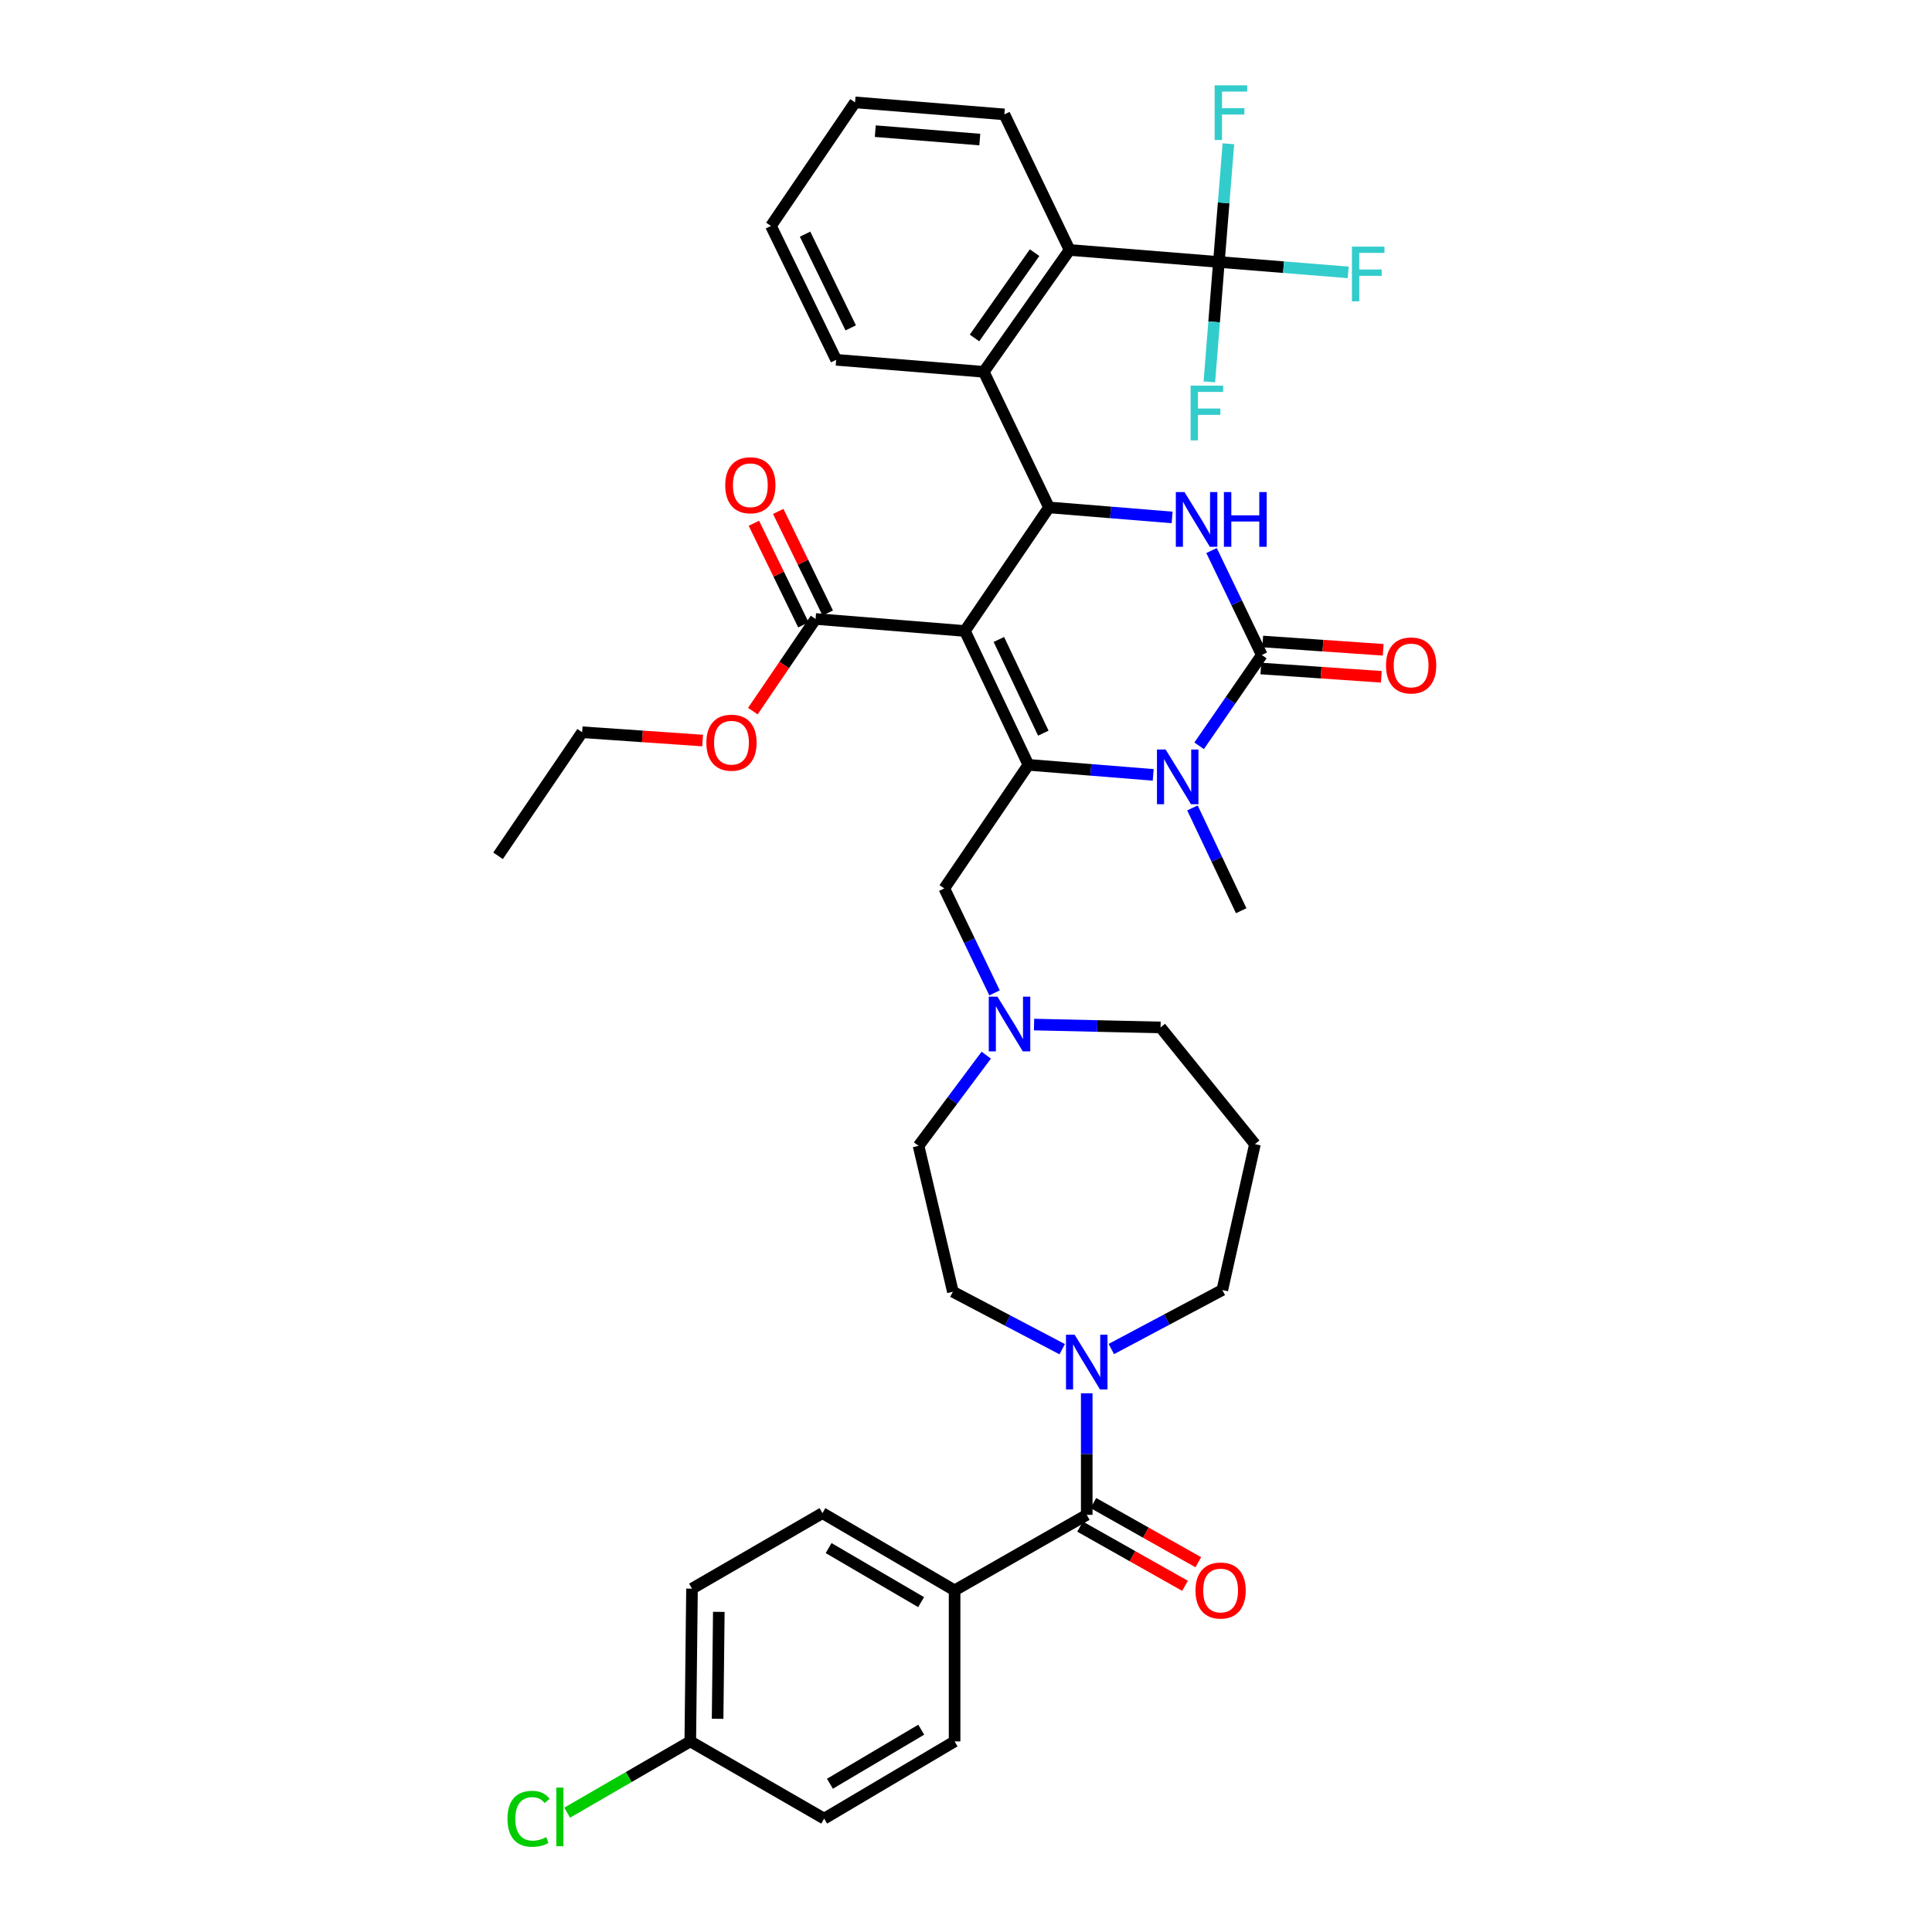 <?xml version='1.0' encoding='iso-8859-1'?>
<svg version='1.1' baseProfile='full'
              xmlns='http://www.w3.org/2000/svg'
                      xmlns:rdkit='http://www.rdkit.org/xml'
                      xmlns:xlink='http://www.w3.org/1999/xlink'
                  xml:space='preserve'
width='1000px' height='1000px' viewBox='0 0 1000 1000'>
<!-- END OF HEADER -->
<rect style='opacity:1.0;fill:#FFFFFF;stroke:none' width='1000' height='1000' x='0' y='0'> </rect>
<path class='bond-0' d='M 494.095,823.169 L 425.697,783.19' style='fill:none;fill-rule:evenodd;stroke:#000000;stroke-width:6px;stroke-linecap:butt;stroke-linejoin:miter;stroke-opacity:1' />
<path class='bond-0' d='M 476.765,829.269 L 428.886,801.284' style='fill:none;fill-rule:evenodd;stroke:#000000;stroke-width:6px;stroke-linecap:butt;stroke-linejoin:miter;stroke-opacity:1' />
<path class='bond-1' d='M 494.095,823.169 L 494.095,901.344' style='fill:none;fill-rule:evenodd;stroke:#000000;stroke-width:6px;stroke-linecap:butt;stroke-linejoin:miter;stroke-opacity:1' />
<path class='bond-2' d='M 494.095,823.169 L 562.493,784.078' style='fill:none;fill-rule:evenodd;stroke:#000000;stroke-width:6px;stroke-linecap:butt;stroke-linejoin:miter;stroke-opacity:1' />
<path class='bond-3' d='M 549.796,698.349 L 521.502,683.475' style='fill:none;fill-rule:evenodd;stroke:#0000FF;stroke-width:6px;stroke-linecap:butt;stroke-linejoin:miter;stroke-opacity:1' />
<path class='bond-3' d='M 521.502,683.475 L 493.207,668.602' style='fill:none;fill-rule:evenodd;stroke:#000000;stroke-width:6px;stroke-linecap:butt;stroke-linejoin:miter;stroke-opacity:1' />
<path class='bond-4' d='M 562.493,721.159 L 562.493,752.619' style='fill:none;fill-rule:evenodd;stroke:#0000FF;stroke-width:6px;stroke-linecap:butt;stroke-linejoin:miter;stroke-opacity:1' />
<path class='bond-4' d='M 562.493,752.619 L 562.493,784.078' style='fill:none;fill-rule:evenodd;stroke:#000000;stroke-width:6px;stroke-linecap:butt;stroke-linejoin:miter;stroke-opacity:1' />
<path class='bond-5' d='M 575.22,698.256 L 603.947,682.981' style='fill:none;fill-rule:evenodd;stroke:#0000FF;stroke-width:6px;stroke-linecap:butt;stroke-linejoin:miter;stroke-opacity:1' />
<path class='bond-5' d='M 603.947,682.981 L 632.674,667.707' style='fill:none;fill-rule:evenodd;stroke:#000000;stroke-width:6px;stroke-linecap:butt;stroke-linejoin:miter;stroke-opacity:1' />
<path class='bond-6' d='M 559.051,790.179 L 586.203,805.497' style='fill:none;fill-rule:evenodd;stroke:#000000;stroke-width:6px;stroke-linecap:butt;stroke-linejoin:miter;stroke-opacity:1' />
<path class='bond-6' d='M 586.203,805.497 L 613.355,820.815' style='fill:none;fill-rule:evenodd;stroke:#FF0000;stroke-width:6px;stroke-linecap:butt;stroke-linejoin:miter;stroke-opacity:1' />
<path class='bond-6' d='M 565.935,777.976 L 593.087,793.294' style='fill:none;fill-rule:evenodd;stroke:#000000;stroke-width:6px;stroke-linecap:butt;stroke-linejoin:miter;stroke-opacity:1' />
<path class='bond-6' d='M 593.087,793.294 L 620.24,808.611' style='fill:none;fill-rule:evenodd;stroke:#FF0000;stroke-width:6px;stroke-linecap:butt;stroke-linejoin:miter;stroke-opacity:1' />
<path class='bond-7' d='M 425.697,783.19 L 358.178,822.282' style='fill:none;fill-rule:evenodd;stroke:#000000;stroke-width:6px;stroke-linecap:butt;stroke-linejoin:miter;stroke-opacity:1' />
<path class='bond-8' d='M 494.095,901.344 L 426.584,941.315' style='fill:none;fill-rule:evenodd;stroke:#000000;stroke-width:6px;stroke-linecap:butt;stroke-linejoin:miter;stroke-opacity:1' />
<path class='bond-8' d='M 476.83,895.283 L 429.572,923.263' style='fill:none;fill-rule:evenodd;stroke:#000000;stroke-width:6px;stroke-linecap:butt;stroke-linejoin:miter;stroke-opacity:1' />
<path class='bond-9' d='M 600.697,531.797 L 567.957,531.054' style='fill:none;fill-rule:evenodd;stroke:#000000;stroke-width:6px;stroke-linecap:butt;stroke-linejoin:miter;stroke-opacity:1' />
<path class='bond-9' d='M 567.957,531.054 L 535.217,530.311' style='fill:none;fill-rule:evenodd;stroke:#0000FF;stroke-width:6px;stroke-linecap:butt;stroke-linejoin:miter;stroke-opacity:1' />
<path class='bond-10' d='M 600.697,531.797 L 649.549,592.201' style='fill:none;fill-rule:evenodd;stroke:#000000;stroke-width:6px;stroke-linecap:butt;stroke-linejoin:miter;stroke-opacity:1' />
<path class='bond-11' d='M 514.774,513.916 L 501.768,486.879' style='fill:none;fill-rule:evenodd;stroke:#0000FF;stroke-width:6px;stroke-linecap:butt;stroke-linejoin:miter;stroke-opacity:1' />
<path class='bond-11' d='M 501.768,486.879 L 488.763,459.842' style='fill:none;fill-rule:evenodd;stroke:#000000;stroke-width:6px;stroke-linecap:butt;stroke-linejoin:miter;stroke-opacity:1' />
<path class='bond-12' d='M 510.481,546.15 L 492.959,569.62' style='fill:none;fill-rule:evenodd;stroke:#0000FF;stroke-width:6px;stroke-linecap:butt;stroke-linejoin:miter;stroke-opacity:1' />
<path class='bond-12' d='M 492.959,569.62 L 475.437,593.089' style='fill:none;fill-rule:evenodd;stroke:#000000;stroke-width:6px;stroke-linecap:butt;stroke-linejoin:miter;stroke-opacity:1' />
<path class='bond-13' d='M 475.437,593.089 L 493.207,668.602' style='fill:none;fill-rule:evenodd;stroke:#000000;stroke-width:6px;stroke-linecap:butt;stroke-linejoin:miter;stroke-opacity:1' />
<path class='bond-14' d='M 499.427,326.595 L 532.291,395.881' style='fill:none;fill-rule:evenodd;stroke:#000000;stroke-width:6px;stroke-linecap:butt;stroke-linejoin:miter;stroke-opacity:1' />
<path class='bond-14' d='M 517.016,330.983 L 540.021,379.483' style='fill:none;fill-rule:evenodd;stroke:#000000;stroke-width:6px;stroke-linecap:butt;stroke-linejoin:miter;stroke-opacity:1' />
<path class='bond-15' d='M 499.427,326.595 L 542.955,262.634' style='fill:none;fill-rule:evenodd;stroke:#000000;stroke-width:6px;stroke-linecap:butt;stroke-linejoin:miter;stroke-opacity:1' />
<path class='bond-16' d='M 499.427,326.595 L 422.139,320.376' style='fill:none;fill-rule:evenodd;stroke:#000000;stroke-width:6px;stroke-linecap:butt;stroke-linejoin:miter;stroke-opacity:1' />
<path class='bond-17' d='M 532.291,395.881 L 564.596,398.48' style='fill:none;fill-rule:evenodd;stroke:#000000;stroke-width:6px;stroke-linecap:butt;stroke-linejoin:miter;stroke-opacity:1' />
<path class='bond-17' d='M 564.596,398.48 L 596.9,401.08' style='fill:none;fill-rule:evenodd;stroke:#0000FF;stroke-width:6px;stroke-linecap:butt;stroke-linejoin:miter;stroke-opacity:1' />
<path class='bond-18' d='M 532.291,395.881 L 488.763,459.842' style='fill:none;fill-rule:evenodd;stroke:#000000;stroke-width:6px;stroke-linecap:butt;stroke-linejoin:miter;stroke-opacity:1' />
<path class='bond-19' d='M 617.204,418.177 L 629.824,444.781' style='fill:none;fill-rule:evenodd;stroke:#0000FF;stroke-width:6px;stroke-linecap:butt;stroke-linejoin:miter;stroke-opacity:1' />
<path class='bond-19' d='M 629.824,444.781 L 642.443,471.386' style='fill:none;fill-rule:evenodd;stroke:#000000;stroke-width:6px;stroke-linecap:butt;stroke-linejoin:miter;stroke-opacity:1' />
<path class='bond-20' d='M 620.673,386.024 L 636.89,362.525' style='fill:none;fill-rule:evenodd;stroke:#0000FF;stroke-width:6px;stroke-linecap:butt;stroke-linejoin:miter;stroke-opacity:1' />
<path class='bond-20' d='M 636.89,362.525 L 653.107,339.026' style='fill:none;fill-rule:evenodd;stroke:#000000;stroke-width:6px;stroke-linecap:butt;stroke-linejoin:miter;stroke-opacity:1' />
<path class='bond-21' d='M 653.107,339.026 L 640.102,311.993' style='fill:none;fill-rule:evenodd;stroke:#000000;stroke-width:6px;stroke-linecap:butt;stroke-linejoin:miter;stroke-opacity:1' />
<path class='bond-21' d='M 640.102,311.993 L 627.096,284.96' style='fill:none;fill-rule:evenodd;stroke:#0000FF;stroke-width:6px;stroke-linecap:butt;stroke-linejoin:miter;stroke-opacity:1' />
<path class='bond-22' d='M 652.625,346.015 L 683.8,348.166' style='fill:none;fill-rule:evenodd;stroke:#000000;stroke-width:6px;stroke-linecap:butt;stroke-linejoin:miter;stroke-opacity:1' />
<path class='bond-22' d='M 683.8,348.166 L 714.975,350.317' style='fill:none;fill-rule:evenodd;stroke:#FF0000;stroke-width:6px;stroke-linecap:butt;stroke-linejoin:miter;stroke-opacity:1' />
<path class='bond-22' d='M 653.589,332.037 L 684.764,334.188' style='fill:none;fill-rule:evenodd;stroke:#000000;stroke-width:6px;stroke-linecap:butt;stroke-linejoin:miter;stroke-opacity:1' />
<path class='bond-22' d='M 684.764,334.188 L 715.94,336.339' style='fill:none;fill-rule:evenodd;stroke:#FF0000;stroke-width:6px;stroke-linecap:butt;stroke-linejoin:miter;stroke-opacity:1' />
<path class='bond-23' d='M 606.691,267.823 L 574.823,265.228' style='fill:none;fill-rule:evenodd;stroke:#0000FF;stroke-width:6px;stroke-linecap:butt;stroke-linejoin:miter;stroke-opacity:1' />
<path class='bond-23' d='M 574.823,265.228 L 542.955,262.634' style='fill:none;fill-rule:evenodd;stroke:#000000;stroke-width:6px;stroke-linecap:butt;stroke-linejoin:miter;stroke-opacity:1' />
<path class='bond-24' d='M 542.955,262.634 L 509.196,192.453' style='fill:none;fill-rule:evenodd;stroke:#000000;stroke-width:6px;stroke-linecap:butt;stroke-linejoin:miter;stroke-opacity:1' />
<path class='bond-25' d='M 428.437,317.307 L 415.622,291.004' style='fill:none;fill-rule:evenodd;stroke:#000000;stroke-width:6px;stroke-linecap:butt;stroke-linejoin:miter;stroke-opacity:1' />
<path class='bond-25' d='M 415.622,291.004 L 402.808,264.701' style='fill:none;fill-rule:evenodd;stroke:#FF0000;stroke-width:6px;stroke-linecap:butt;stroke-linejoin:miter;stroke-opacity:1' />
<path class='bond-25' d='M 415.841,323.444 L 403.027,297.141' style='fill:none;fill-rule:evenodd;stroke:#000000;stroke-width:6px;stroke-linecap:butt;stroke-linejoin:miter;stroke-opacity:1' />
<path class='bond-25' d='M 403.027,297.141 L 390.212,270.838' style='fill:none;fill-rule:evenodd;stroke:#FF0000;stroke-width:6px;stroke-linecap:butt;stroke-linejoin:miter;stroke-opacity:1' />
<path class='bond-26' d='M 422.139,320.376 L 405.907,344.225' style='fill:none;fill-rule:evenodd;stroke:#000000;stroke-width:6px;stroke-linecap:butt;stroke-linejoin:miter;stroke-opacity:1' />
<path class='bond-26' d='M 405.907,344.225 L 389.674,368.075' style='fill:none;fill-rule:evenodd;stroke:#FF0000;stroke-width:6px;stroke-linecap:butt;stroke-linejoin:miter;stroke-opacity:1' />
<path class='bond-27' d='M 363.674,383.3 L 332.499,381.153' style='fill:none;fill-rule:evenodd;stroke:#FF0000;stroke-width:6px;stroke-linecap:butt;stroke-linejoin:miter;stroke-opacity:1' />
<path class='bond-27' d='M 332.499,381.153 L 301.324,379.005' style='fill:none;fill-rule:evenodd;stroke:#000000;stroke-width:6px;stroke-linecap:butt;stroke-linejoin:miter;stroke-opacity:1' />
<path class='bond-28' d='M 301.324,379.005 L 257.795,442.966' style='fill:none;fill-rule:evenodd;stroke:#000000;stroke-width:6px;stroke-linecap:butt;stroke-linejoin:miter;stroke-opacity:1' />
<path class='bond-29' d='M 432.803,186.234 L 399.044,116.948' style='fill:none;fill-rule:evenodd;stroke:#000000;stroke-width:6px;stroke-linecap:butt;stroke-linejoin:miter;stroke-opacity:1' />
<path class='bond-29' d='M 440.335,169.704 L 416.704,121.204' style='fill:none;fill-rule:evenodd;stroke:#000000;stroke-width:6px;stroke-linecap:butt;stroke-linejoin:miter;stroke-opacity:1' />
<path class='bond-30' d='M 432.803,186.234 L 509.196,192.453' style='fill:none;fill-rule:evenodd;stroke:#000000;stroke-width:6px;stroke-linecap:butt;stroke-linejoin:miter;stroke-opacity:1' />
<path class='bond-31' d='M 399.044,116.948 L 442.572,52.987' style='fill:none;fill-rule:evenodd;stroke:#000000;stroke-width:6px;stroke-linecap:butt;stroke-linejoin:miter;stroke-opacity:1' />
<path class='bond-32' d='M 442.572,52.987 L 519.86,59.206' style='fill:none;fill-rule:evenodd;stroke:#000000;stroke-width:6px;stroke-linecap:butt;stroke-linejoin:miter;stroke-opacity:1' />
<path class='bond-32' d='M 453.042,67.886 L 507.143,72.239' style='fill:none;fill-rule:evenodd;stroke:#000000;stroke-width:6px;stroke-linecap:butt;stroke-linejoin:miter;stroke-opacity:1' />
<path class='bond-33' d='M 519.86,59.206 L 553.611,129.379' style='fill:none;fill-rule:evenodd;stroke:#000000;stroke-width:6px;stroke-linecap:butt;stroke-linejoin:miter;stroke-opacity:1' />
<path class='bond-34' d='M 553.611,129.379 L 509.196,192.453' style='fill:none;fill-rule:evenodd;stroke:#000000;stroke-width:6px;stroke-linecap:butt;stroke-linejoin:miter;stroke-opacity:1' />
<path class='bond-34' d='M 535.493,130.773 L 504.402,174.925' style='fill:none;fill-rule:evenodd;stroke:#000000;stroke-width:6px;stroke-linecap:butt;stroke-linejoin:miter;stroke-opacity:1' />
<path class='bond-35' d='M 553.611,129.379 L 630.899,135.599' style='fill:none;fill-rule:evenodd;stroke:#000000;stroke-width:6px;stroke-linecap:butt;stroke-linejoin:miter;stroke-opacity:1' />
<path class='bond-36' d='M 630.899,135.599 L 664.36,138.291' style='fill:none;fill-rule:evenodd;stroke:#000000;stroke-width:6px;stroke-linecap:butt;stroke-linejoin:miter;stroke-opacity:1' />
<path class='bond-36' d='M 664.36,138.291 L 697.821,140.984' style='fill:none;fill-rule:evenodd;stroke:#33CCCC;stroke-width:6px;stroke-linecap:butt;stroke-linejoin:miter;stroke-opacity:1' />
<path class='bond-37' d='M 630.899,135.599 L 628.431,166.626' style='fill:none;fill-rule:evenodd;stroke:#000000;stroke-width:6px;stroke-linecap:butt;stroke-linejoin:miter;stroke-opacity:1' />
<path class='bond-37' d='M 628.431,166.626 L 625.962,197.653' style='fill:none;fill-rule:evenodd;stroke:#33CCCC;stroke-width:6px;stroke-linecap:butt;stroke-linejoin:miter;stroke-opacity:1' />
<path class='bond-38' d='M 630.899,135.599 L 633.361,105.008' style='fill:none;fill-rule:evenodd;stroke:#000000;stroke-width:6px;stroke-linecap:butt;stroke-linejoin:miter;stroke-opacity:1' />
<path class='bond-38' d='M 633.361,105.008 L 635.823,74.417' style='fill:none;fill-rule:evenodd;stroke:#33CCCC;stroke-width:6px;stroke-linecap:butt;stroke-linejoin:miter;stroke-opacity:1' />
<path class='bond-39' d='M 649.549,592.201 L 632.674,667.707' style='fill:none;fill-rule:evenodd;stroke:#000000;stroke-width:6px;stroke-linecap:butt;stroke-linejoin:miter;stroke-opacity:1' />
<path class='bond-40' d='M 357.291,901.344 L 426.584,941.315' style='fill:none;fill-rule:evenodd;stroke:#000000;stroke-width:6px;stroke-linecap:butt;stroke-linejoin:miter;stroke-opacity:1' />
<path class='bond-41' d='M 357.291,901.344 L 325.43,919.789' style='fill:none;fill-rule:evenodd;stroke:#000000;stroke-width:6px;stroke-linecap:butt;stroke-linejoin:miter;stroke-opacity:1' />
<path class='bond-41' d='M 325.43,919.789 L 293.57,938.233' style='fill:none;fill-rule:evenodd;stroke:#00CC00;stroke-width:6px;stroke-linecap:butt;stroke-linejoin:miter;stroke-opacity:1' />
<path class='bond-42' d='M 357.291,901.344 L 358.178,822.282' style='fill:none;fill-rule:evenodd;stroke:#000000;stroke-width:6px;stroke-linecap:butt;stroke-linejoin:miter;stroke-opacity:1' />
<path class='bond-42' d='M 371.434,889.642 L 372.055,834.298' style='fill:none;fill-rule:evenodd;stroke:#000000;stroke-width:6px;stroke-linecap:butt;stroke-linejoin:miter;stroke-opacity:1' />
<path  class='atom-1' d='M 556.233 690.863
L 565.513 705.863
Q 566.433 707.343, 567.913 710.023
Q 569.393 712.703, 569.473 712.863
L 569.473 690.863
L 573.233 690.863
L 573.233 719.183
L 569.353 719.183
L 559.393 702.783
Q 558.233 700.863, 556.993 698.663
Q 555.793 696.463, 555.433 695.783
L 555.433 719.183
L 551.753 719.183
L 551.753 690.863
L 556.233 690.863
' fill='#0000FF'/>
<path  class='atom-3' d='M 618.786 823.249
Q 618.786 816.449, 622.146 812.649
Q 625.506 808.849, 631.786 808.849
Q 638.066 808.849, 641.426 812.649
Q 644.786 816.449, 644.786 823.249
Q 644.786 830.129, 641.386 834.049
Q 637.986 837.929, 631.786 837.929
Q 625.546 837.929, 622.146 834.049
Q 618.786 830.169, 618.786 823.249
M 631.786 834.729
Q 636.106 834.729, 638.426 831.849
Q 640.786 828.929, 640.786 823.249
Q 640.786 817.689, 638.426 814.889
Q 636.106 812.049, 631.786 812.049
Q 627.466 812.049, 625.106 814.849
Q 622.786 817.649, 622.786 823.249
Q 622.786 828.969, 625.106 831.849
Q 627.466 834.729, 631.786 834.729
' fill='#FF0000'/>
<path  class='atom-7' d='M 516.262 515.863
L 525.542 530.863
Q 526.462 532.343, 527.942 535.023
Q 529.422 537.703, 529.502 537.863
L 529.502 515.863
L 533.262 515.863
L 533.262 544.183
L 529.382 544.183
L 519.422 527.783
Q 518.262 525.863, 517.022 523.663
Q 515.822 521.463, 515.462 520.783
L 515.462 544.183
L 511.782 544.183
L 511.782 515.863
L 516.262 515.863
' fill='#0000FF'/>
<path  class='atom-11' d='M 603.319 387.94
L 612.599 402.94
Q 613.519 404.42, 614.999 407.1
Q 616.479 409.78, 616.559 409.94
L 616.559 387.94
L 620.319 387.94
L 620.319 416.26
L 616.439 416.26
L 606.479 399.86
Q 605.319 397.94, 604.079 395.74
Q 602.879 393.54, 602.519 392.86
L 602.519 416.26
L 598.839 416.26
L 598.839 387.94
L 603.319 387.94
' fill='#0000FF'/>
<path  class='atom-13' d='M 613.087 254.693
L 622.367 269.693
Q 623.287 271.173, 624.767 273.853
Q 626.247 276.533, 626.327 276.693
L 626.327 254.693
L 630.087 254.693
L 630.087 283.013
L 626.207 283.013
L 616.247 266.613
Q 615.087 264.693, 613.847 262.493
Q 612.647 260.293, 612.287 259.613
L 612.287 283.013
L 608.607 283.013
L 608.607 254.693
L 613.087 254.693
' fill='#0000FF'/>
<path  class='atom-13' d='M 633.487 254.693
L 637.327 254.693
L 637.327 266.733
L 651.807 266.733
L 651.807 254.693
L 655.647 254.693
L 655.647 283.013
L 651.807 283.013
L 651.807 269.933
L 637.327 269.933
L 637.327 283.013
L 633.487 283.013
L 633.487 254.693
' fill='#0000FF'/>
<path  class='atom-15' d='M 717.394 344.438
Q 717.394 337.638, 720.754 333.838
Q 724.114 330.038, 730.394 330.038
Q 736.674 330.038, 740.034 333.838
Q 743.394 337.638, 743.394 344.438
Q 743.394 351.318, 739.994 355.238
Q 736.594 359.118, 730.394 359.118
Q 724.154 359.118, 720.754 355.238
Q 717.394 351.358, 717.394 344.438
M 730.394 355.918
Q 734.714 355.918, 737.034 353.038
Q 739.394 350.118, 739.394 344.438
Q 739.394 338.878, 737.034 336.078
Q 734.714 333.238, 730.394 333.238
Q 726.074 333.238, 723.714 336.038
Q 721.394 338.838, 721.394 344.438
Q 721.394 350.158, 723.714 353.038
Q 726.074 355.918, 730.394 355.918
' fill='#FF0000'/>
<path  class='atom-19' d='M 375.38 251.162
Q 375.38 244.362, 378.74 240.562
Q 382.1 236.762, 388.38 236.762
Q 394.66 236.762, 398.02 240.562
Q 401.38 244.362, 401.38 251.162
Q 401.38 258.042, 397.98 261.962
Q 394.58 265.842, 388.38 265.842
Q 382.14 265.842, 378.74 261.962
Q 375.38 258.082, 375.38 251.162
M 388.38 262.642
Q 392.7 262.642, 395.02 259.762
Q 397.38 256.842, 397.38 251.162
Q 397.38 245.602, 395.02 242.802
Q 392.7 239.962, 388.38 239.962
Q 384.06 239.962, 381.7 242.762
Q 379.38 245.562, 379.38 251.162
Q 379.38 256.882, 381.7 259.762
Q 384.06 262.642, 388.38 262.642
' fill='#FF0000'/>
<path  class='atom-20' d='M 365.611 384.409
Q 365.611 377.609, 368.971 373.809
Q 372.331 370.009, 378.611 370.009
Q 384.891 370.009, 388.251 373.809
Q 391.611 377.609, 391.611 384.409
Q 391.611 391.289, 388.211 395.209
Q 384.811 399.089, 378.611 399.089
Q 372.371 399.089, 368.971 395.209
Q 365.611 391.329, 365.611 384.409
M 378.611 395.889
Q 382.931 395.889, 385.251 393.009
Q 387.611 390.089, 387.611 384.409
Q 387.611 378.849, 385.251 376.049
Q 382.931 373.209, 378.611 373.209
Q 374.291 373.209, 371.931 376.009
Q 369.611 378.809, 369.611 384.409
Q 369.611 390.129, 371.931 393.009
Q 374.291 395.889, 378.611 395.889
' fill='#FF0000'/>
<path  class='atom-29' d='M 699.759 127.658
L 716.599 127.658
L 716.599 130.898
L 703.559 130.898
L 703.559 139.498
L 715.159 139.498
L 715.159 142.778
L 703.559 142.778
L 703.559 155.978
L 699.759 155.978
L 699.759 127.658
' fill='#33CCCC'/>
<path  class='atom-30' d='M 616.26 199.613
L 633.1 199.613
L 633.1 202.853
L 620.06 202.853
L 620.06 211.453
L 631.66 211.453
L 631.66 214.733
L 620.06 214.733
L 620.06 227.933
L 616.26 227.933
L 616.26 199.613
' fill='#33CCCC'/>
<path  class='atom-31' d='M 628.698 44.159
L 645.538 44.159
L 645.538 47.399
L 632.498 47.399
L 632.498 55.999
L 644.098 55.999
L 644.098 59.279
L 632.498 59.279
L 632.498 72.479
L 628.698 72.479
L 628.698 44.159
' fill='#33CCCC'/>
<path  class='atom-39' d='M 262.66 941.407
Q 262.66 934.367, 265.94 930.687
Q 269.26 926.967, 275.54 926.967
Q 281.38 926.967, 284.5 931.087
L 281.86 933.247
Q 279.58 930.247, 275.54 930.247
Q 271.26 930.247, 268.98 933.127
Q 266.74 935.967, 266.74 941.407
Q 266.74 947.007, 269.06 949.887
Q 271.42 952.767, 275.98 952.767
Q 279.1 952.767, 282.74 950.887
L 283.86 953.887
Q 282.38 954.847, 280.14 955.407
Q 277.9 955.967, 275.42 955.967
Q 269.26 955.967, 265.94 952.207
Q 262.66 948.447, 262.66 941.407
' fill='#00CC00'/>
<path  class='atom-39' d='M 287.94 925.247
L 291.62 925.247
L 291.62 955.607
L 287.94 955.607
L 287.94 925.247
' fill='#00CC00'/>
</svg>
